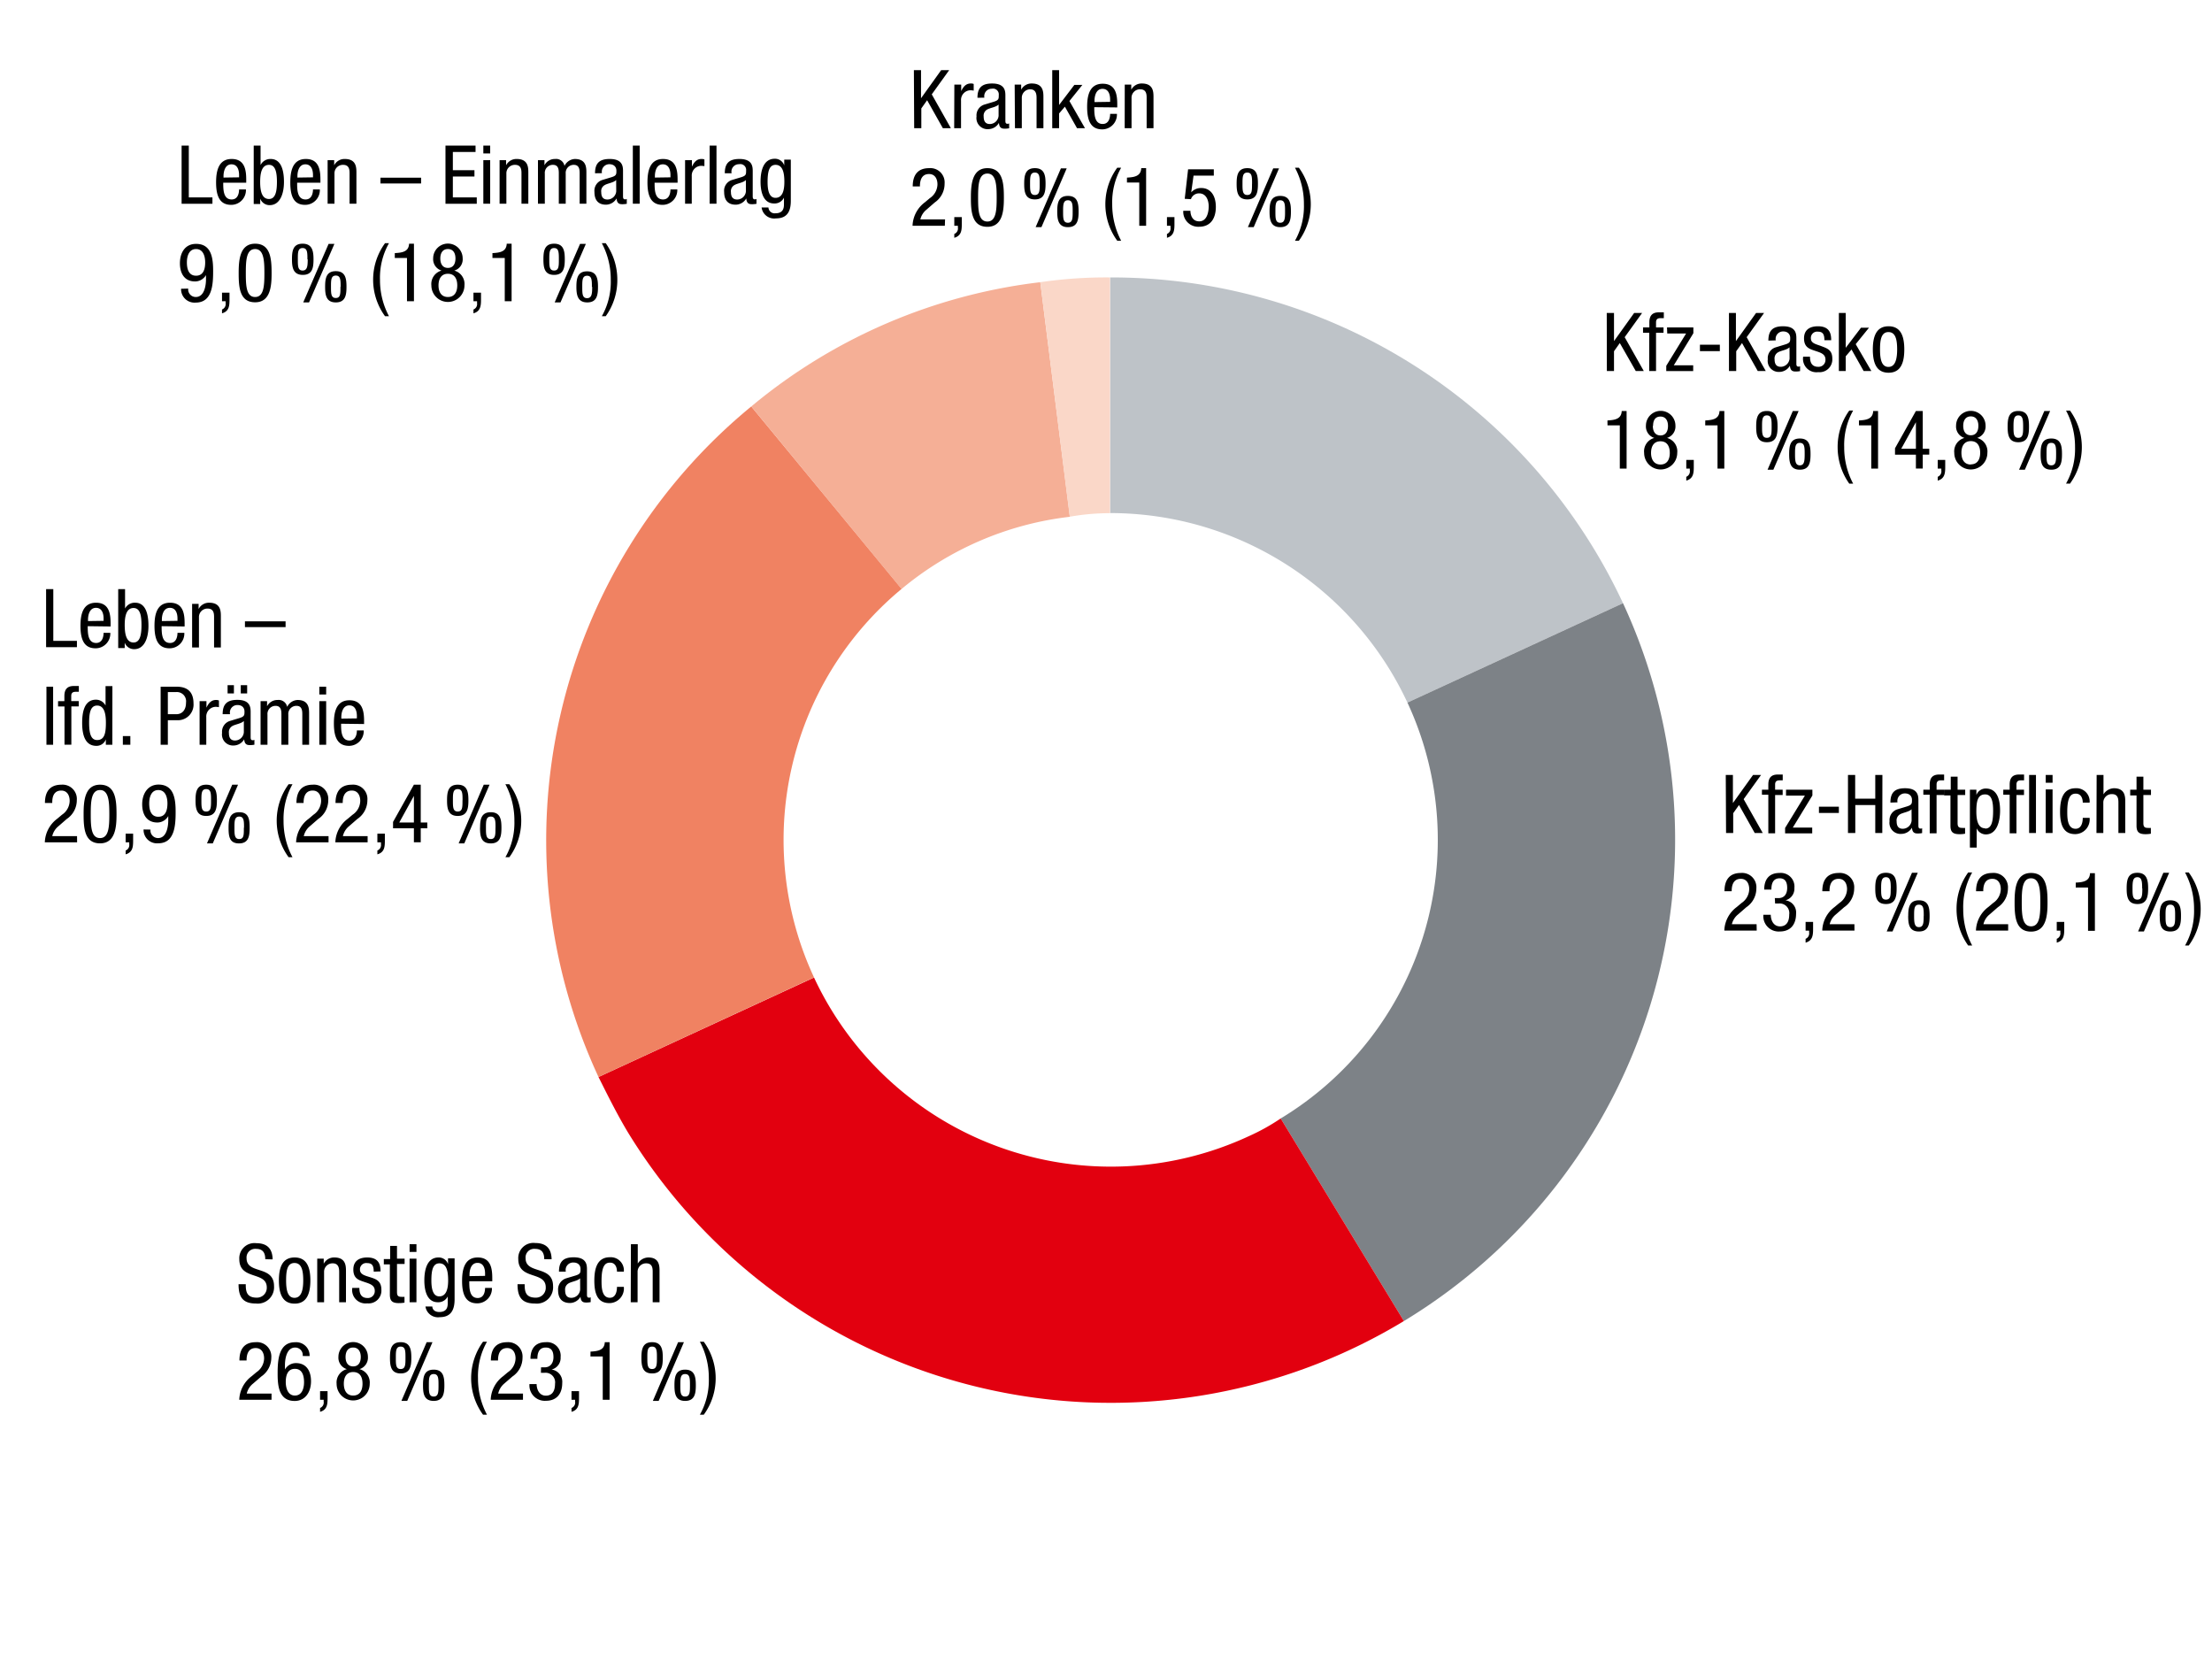 <svg xmlns="http://www.w3.org/2000/svg" viewBox="0 0 381 286"><defs><clipPath id="a"><path fill="none" d="M86.36 44.93h208.28v201.76H86.36z"/></clipPath></defs><g fill-rule="evenodd"><path d="M191.21 47.78a97.24 97.24 0 0 1 88.34 56.1L242.42 121a56.51 56.51 0 0 0-51.21-32.64" fill="#bec3c8"/><g clip-path="url(#a)"><path d="M279.55 103.88a96.9 96.9 0 0 1-37.74 123.63l-21.22-34.89A56.06 56.06 0 0 0 242.42 121" fill="#7d8287"/><path d="M241.81 227.51a97.53 97.53 0 0 1-133.62-32.44c-1.84-3.06-3.47-6.32-5.1-9.59l37.12-17.13a56.42 56.42 0 0 0 74.87 27.33 36.11 36.11 0 0 0 5.51-3.06" fill="#e2000f"/><path d="M103.09 185.48A96.69 96.69 0 0 1 129.4 70l25.91 31.41a56.11 56.11 0 0 0-15.1 66.92" fill="#f08262"/></g><path d="M129.4 70a95.2 95.2 0 0 1 49.78-21.4l5.1 40.4a55.16 55.16 0 0 0-29 12.44" fill="#f5af96"/><path d="M179.18 48.6a77.92 77.92 0 0 1 12-.82v40.6a39.58 39.58 0 0 0-6.93.61" fill="#fad7c8"/></g><g data-name="Text DE"><path d="M157.41 12.08h1.23v4.84l3.47-4.84h1.38l-3 4.17 3.29 5.83h-1.38l-2.71-4.82-1 1.41v3.41h-1.23zM164.38 14.57h1.18v1.12c.34-.71.79-1.31 1.63-1.31a1.15 1.15 0 0 1 .52.08v1.15a2.65 2.65 0 0 0-.63-.06 1.67 1.67 0 0 0-1.55 1.78v4.75h-1.18zM168.36 16.84c0-1.71.73-2.46 2.52-2.46 2.29 0 2.29 1.37 2.29 2.15v4.19c0 .31 0 .6.37.6a.45.45 0 0 0 .28-.07v.84a3.83 3.83 0 0 1-.69.07c-.45 0-1 0-1.07-1a2.13 2.13 0 0 1-1.81 1.08 1.91 1.91 0 0 1-2.05-2.19 1.94 1.94 0 0 1 1.39-2.05l1.59-.48c.85-.27.85-.5.85-1.13a1 1 0 0 0-1.2-1.11 1.28 1.28 0 0 0-1.29 1.47v.07zM172 18c-.43.46-1.47.56-2 .88a1.21 1.21 0 0 0-.57 1.19c0 .76.27 1.29 1.07 1.29a1.53 1.53 0 0 0 1.5-1.44zM174.77 14.57h1.12v.88a2 2 0 0 1 1.83-1.07c2 0 2 1.49 2 2.38v5.32h-1.18V16.9c0-.58-.05-1.52-1.11-1.52A1.45 1.45 0 0 0 176 16.9v5.18h-1.18zM186.88 22.08h-1.37l-2.09-3.71-1 1.17v2.54h-1.18v-10h1.18v6l2.63-3.46h1.38l-2.23 2.78zM188.48 18.46c0 1.15 0 2.89 1.45 2.89 1.12 0 1.28-1.18 1.28-1.74h1.17a2.54 2.54 0 0 1-2.52 2.67c-1.84 0-2.61-1.28-2.61-3.86 0-1.87.36-4 2.68-4s2.51 2 2.51 3.61v.47zm2.73-.92v-.41c0-.84-.27-1.83-1.31-1.83-1.23 0-1.38 1.51-1.38 2v.28zM193.73 14.57h1.12v.88a2 2 0 0 1 1.83-1.07c2 0 2 1.49 2 2.38v5.32h-1.18V16.9c0-.58 0-1.52-1.11-1.52a1.45 1.45 0 0 0-1.49 1.52v5.18h-1.18zM162.74 38.88h-5.56a5.27 5.27 0 0 1 2.15-4.06l.82-.69a2.93 2.93 0 0 0 1.32-2.38c0-.86-.38-1.78-1.45-1.78-1.53 0-1.57 1.58-1.57 2.14h-1.24c0-1.87.79-3.15 2.82-3.15a2.46 2.46 0 0 1 2.67 2.65 3.9 3.9 0 0 1-1.7 3.26l-1.4 1.22a3.07 3.07 0 0 0-1.08 1.7h4.26zM164.37 37.39h1.29v1.22c0 1.07-.08 2-1.29 2.34v-.66a1 1 0 0 0 .62-1.08v-.33h-.62zM167.23 34.06c0-2.18.16-5.1 2.84-5.1s2.84 2.66 2.84 5.1c0 2.1-.16 5-2.84 5s-2.84-2.65-2.84-5zm2.84 4.09c1.52 0 1.6-2 1.6-4.09s-.08-4.17-1.6-4.17-1.6 2-1.6 4.17.08 4.09 1.6 4.09zM176.41 31.65c0-1.4.17-2.69 1.84-2.69s1.84 1.29 1.84 2.69-.17 2.69-1.84 2.69-1.84-1.29-1.84-2.69zm2.67 0c0-1.15 0-1.93-.83-1.93s-.83.78-.83 1.93 0 1.93.83 1.93.83-.78.83-1.93zm3.65-2.65h1l-4.35 10.12h-1zm-.63 7.43c0-1.41.17-2.69 1.84-2.69s1.84 1.28 1.84 2.69-.17 2.69-1.84 2.69-1.84-1.33-1.84-2.73zm2.66 0c0-1.15 0-1.94-.82-1.94s-.83.79-.83 1.94 0 1.93.83 1.93.82-.83.82-1.97zM193.11 28.88a12.15 12.15 0 0 0-1.54 6.29 13.36 13.36 0 0 0 1.54 6.29h-.67a10.67 10.67 0 0 1 0-12.58zM194.11 30.59c1.25-.07 2.4-.23 2.46-1.63h.84v9.92h-1.18v-7.45h-2.12zM201 37.39h1.29v1.22c0 1.07-.09 2-1.29 2.34v-.66a1 1 0 0 0 .61-1.08v-.33H201zM204.64 29.16h4.43v1.09h-3.49l-.4 2.87a2.26 2.26 0 0 1 1.74-.74c1.49 0 2.5 1.17 2.5 3.26 0 1.85-.81 3.41-2.89 3.41a2.58 2.58 0 0 1-2.72-2.75h1.23c0 .52.2 1.82 1.52 1.82s1.63-1.57 1.63-2.58-.41-2.24-1.66-2.24a1.46 1.46 0 0 0-1.4 1l-1.07-.06zM213 31.65c0-1.4.17-2.69 1.84-2.69s1.83 1.29 1.83 2.69-.16 2.69-1.83 2.69-1.84-1.29-1.84-2.69zm2.66 0c0-1.15 0-1.93-.82-1.93s-.83.78-.83 1.93 0 1.93.83 1.93.81-.78.81-1.93zM219.3 29h1l-4.36 10.12h-1zm-.63 7.43c0-1.41.17-2.69 1.84-2.69s1.84 1.28 1.84 2.69-.17 2.69-1.84 2.69-1.84-1.33-1.84-2.73zm2.67 0c0-1.15 0-1.94-.83-1.94s-.83.79-.83 1.94 0 1.93.83 1.93.83-.83.83-1.97zM223.05 41.46a12.08 12.08 0 0 0 1.54-6.29 13.21 13.21 0 0 0-1.54-6.29h.67a10.67 10.67 0 0 1 0 12.58zM45.69 216.86c0-1.05-.38-1.78-1.56-1.78a1.49 1.49 0 0 0-1.66 1.62c0 2.82 4.73 1.14 4.73 4.79a2.81 2.81 0 0 1-3.11 3c-2.35 0-3-1.2-3-3.33h1.24c0 1.12.07 2.32 1.88 2.32a1.69 1.69 0 0 0 1.74-1.76c0-2.83-4.73-1.19-4.73-4.86a2.61 2.61 0 0 1 2.93-2.76c1.91 0 2.78 1 2.81 2.79zM50.75 216.56c2.18 0 2.71 1.84 2.71 3.95s-.54 4-2.71 4-2.71-1.83-2.71-4 .55-3.95 2.71-3.95zm1.48 3.95c0-1.62-.24-3-1.51-3s-1.44 1.4-1.44 3 .24 3 1.44 3 1.51-1.37 1.51-3zM54.64 216.76h1.12v.88a2 2 0 0 1 1.83-1.08c2 0 2 1.5 2 2.38v5.33h-1.17v-5.19c0-.57-.05-1.51-1.11-1.51a1.45 1.45 0 0 0-1.49 1.51v5.19h-1.18zM64.37 219c0-1-.26-1.47-1.11-1.47a1.08 1.08 0 0 0-1.26 1.11c0 .88.92 1.05 1.85 1.35s1.84.63 1.84 2.12a2.2 2.2 0 0 1-2.43 2.35 2.31 2.31 0 0 1-2.58-2.66h1.22c0 .91.25 1.74 1.4 1.74a1.18 1.18 0 0 0 1.25-1.25c0-1-.93-1.22-1.84-1.53s-1.85-.57-1.85-2.12 1.09-2.08 2.4-2.08c2.19 0 2.27 1.52 2.29 2.4zM67.2 214.57h1.18v2.19h1.31v.92h-1.31v4.82c0 .6.16.84.77.84a4.21 4.21 0 0 0 .52 0v1a5.82 5.82 0 0 1-1 .08c-1.22 0-1.52-.5-1.52-1.48v-5.19h-1.04v-.92h1.09zM70.55 214.27h1.18v1.34h-1.18zm0 2.49h1.18v7.51h-1.18zM78.3 223.79c0 2.24-1 3.05-2.55 3.05a2.18 2.18 0 0 1-2.47-1.84h1.18c.05.68.59.95 1.2.95 1.52 0 1.46-1.16 1.46-1.68v-1a1.8 1.8 0 0 1-1.7 1c-2.19 0-2.33-2.76-2.33-3.76 0-2 .55-3.95 2.45-3.95a1.68 1.68 0 0 1 1.63 1.15v-1h1.13zm-4-3.28c0 1.22.19 2.75 1.36 2.75s1.53-1.21 1.53-2.75-.25-2.94-1.51-2.94c-1.1 0-1.38 1.15-1.38 2.94zM80.83 220.65c0 1.15 0 2.89 1.45 2.89 1.12 0 1.27-1.18 1.27-1.74h1.18a2.54 2.54 0 0 1-2.52 2.66c-1.84 0-2.62-1.27-2.62-3.85 0-1.88.37-4.05 2.69-4.05s2.51 2 2.51 3.62v.47zm2.72-.92v-.41c0-.84-.26-1.83-1.3-1.83-1.24 0-1.38 1.51-1.38 2v.28zM93.74 216.86c0-1.05-.38-1.78-1.56-1.78a1.48 1.48 0 0 0-1.65 1.62c0 2.82 4.73 1.14 4.73 4.79a2.81 2.81 0 0 1-3.12 3c-2.34 0-3-1.2-3-3.33h1.23c0 1.12.07 2.32 1.89 2.32a1.69 1.69 0 0 0 1.74-1.79c0-2.83-4.73-1.19-4.73-4.86a2.61 2.61 0 0 1 2.93-2.76c1.91 0 2.78 1 2.81 2.79zM96.28 219c0-1.71.73-2.47 2.53-2.47 2.29 0 2.29 1.38 2.29 2.16v4.19c0 .31 0 .6.36.6a.41.41 0 0 0 .28-.07v.84a4.72 4.72 0 0 1-.69.07c-.45 0-1 0-1.06-1a2.12 2.12 0 0 1-1.81 1.08c-1.41 0-2.05-.84-2.05-2.18a2 2 0 0 1 1.42-2.08l1.58-.47c.86-.27.86-.51.86-1.14s-.42-1.1-1.21-1.1a1.28 1.28 0 0 0-1.32 1.57zm3.64 1.15c-.44.46-1.48.56-2 .88a1.2 1.2 0 0 0-.58 1.19c0 .76.27 1.29 1.07 1.29a1.54 1.54 0 0 0 1.52-1.43zM106.27 219c0-.73-.29-1.55-1.19-1.55-.73 0-1.47.36-1.47 3.11 0 1 0 2.94 1.43 2.94 1 0 1.23-1.07 1.23-1.88h1.18a2.52 2.52 0 0 1-2.47 2.8c-1.84 0-2.61-1.27-2.61-3.85 0-1.88.37-4.05 2.68-4.05a2.26 2.26 0 0 1 2.4 2.48zM108.67 214.27h1.18v3.34a2.19 2.19 0 0 1 1.81-1.05c1.94 0 1.94 1.5 1.94 2.38v5.33h-1.18v-5.19c0-.57 0-1.51-1.11-1.51a1.45 1.45 0 0 0-1.49 1.51v5.19h-1.18zM46.77 241.07h-5.56a5.31 5.31 0 0 1 2.15-4.07l.81-.68a2.93 2.93 0 0 0 1.32-2.38c0-.86-.38-1.78-1.45-1.78-1.53 0-1.57 1.58-1.57 2.14h-1.23c0-1.88.78-3.15 2.82-3.15a2.47 2.47 0 0 1 2.67 2.65 3.92 3.92 0 0 1-1.73 3.26l-1.41 1.22A3.08 3.08 0 0 0 42.5 240h4.27zM52.14 233.53a1.3 1.3 0 0 0-1.3-1.46c-1.66 0-1.76 2.47-1.76 3v.78a2.17 2.17 0 0 1 1.9-1.1c1.72 0 2.59 1.27 2.59 3.13s-1 3.39-2.81 3.39c-2.75 0-2.94-2.64-2.94-4.7 0-2.27.14-5.41 3-5.41a2.31 2.31 0 0 1 2.51 2.38zm-1.35 6.81c1.24 0 1.58-1.26 1.58-2.3s-.26-2.3-1.58-2.3-1.57 1.26-1.57 2.26.34 2.34 1.57 2.34zM55.13 239.58h1.29v1.22c0 1.07-.08 2-1.29 2.34v-.66a1 1 0 0 0 .62-1.08v-.33h-.62zM59.74 235.79a2.06 2.06 0 0 1-1.45-2.12 2.54 2.54 0 0 1 5.08 0 2.06 2.06 0 0 1-1.45 2.12 2.38 2.38 0 0 1 1.76 2.54 2.85 2.85 0 1 1-5.7 0 2.38 2.38 0 0 1 1.76-2.54zm1.09 4.55c1.15 0 1.61-.88 1.61-2.05s-.46-2-1.61-2-1.61.88-1.61 2 .46 2.05 1.61 2.05zm-1.31-6.64c0 .92.4 1.62 1.31 1.62s1.31-.7 1.31-1.62-.41-1.63-1.31-1.63-1.31.69-1.31 1.63zM67.17 233.84c0-1.4.17-2.69 1.84-2.69s1.84 1.29 1.84 2.69-.17 2.69-1.84 2.69-1.84-1.29-1.84-2.69zm2.67 0c0-1.15 0-1.93-.83-1.93s-.83.78-.83 1.93 0 1.93.83 1.93.83-.77.83-1.93zm3.65-2.69h1l-4.35 10.11h-1zm-.63 7.42c0-1.4.17-2.69 1.84-2.69s1.84 1.29 1.84 2.69-.17 2.69-1.84 2.69-1.84-1.26-1.84-2.69zm2.67 0c0-1.15 0-1.93-.83-1.93s-.83.78-.83 1.93 0 1.94.83 1.94.83-.79.83-1.94zM83.88 231.07a12 12 0 0 0-1.55 6.28 13.22 13.22 0 0 0 1.55 6.29h-.68a10.66 10.66 0 0 1 0-12.57zM90.08 241.07h-5.56a5.31 5.31 0 0 1 2.15-4.07l.81-.68a2.93 2.93 0 0 0 1.32-2.38c0-.86-.38-1.78-1.44-1.78-1.53 0-1.58 1.58-1.58 2.14h-1.23c0-1.88.78-3.15 2.82-3.15A2.47 2.47 0 0 1 90 233.8a3.9 3.9 0 0 1-1.74 3.26l-1.41 1.22a3.13 3.13 0 0 0-1.04 1.72h4.27zM93.19 235.48h.62c1 0 1.52-.76 1.52-1.75s-.33-1.66-1.33-1.66c-1.31 0-1.44 1.21-1.44 1.94h-1.19c0-1.7.8-2.86 2.64-2.86a2.34 2.34 0 0 1 2.55 2.58 2.05 2.05 0 0 1-1.56 2.13 2.13 2.13 0 0 1 1.84 2.32c0 1.8-.91 3.06-2.82 3.06a2.65 2.65 0 0 1-2.83-2.76v-.12h1.24c0 .91.45 2 1.59 2 .73 0 1.58-.37 1.58-2.05a1.65 1.65 0 0 0-1.79-1.89h-.64zM98.44 239.58h1.29v1.22c0 1.07-.08 2-1.29 2.34v-.66a1 1 0 0 0 .62-1.08v-.33h-.62zM101.71 232.77c1.25-.07 2.4-.22 2.46-1.62h.83v9.92h-1.18v-7.46h-2.12zM110.48 233.84c0-1.4.17-2.69 1.84-2.69s1.84 1.29 1.84 2.69-.17 2.69-1.84 2.69-1.84-1.29-1.84-2.69zm2.67 0c0-1.15 0-1.93-.83-1.93s-.82.78-.82 1.93 0 1.93.82 1.93.83-.77.83-1.93zm3.65-2.69h1l-4.35 10.11h-1zm-.63 7.42c0-1.4.17-2.69 1.84-2.69s1.84 1.29 1.84 2.69-.17 2.69-1.84 2.69-1.84-1.26-1.84-2.69zm2.67 0c0-1.15 0-1.93-.83-1.93s-.83.78-.83 1.93 0 1.94.83 1.94.83-.79.83-1.94zM120.55 243.64a12.13 12.13 0 0 0 1.54-6.29 13.17 13.17 0 0 0-1.54-6.28h.67a10.66 10.66 0 0 1 0 12.57z"/><g><path d="M31.28 25.08h1.24V34h4.07v1.09h-5.31zM38.45 31.47c0 1.15 0 2.88 1.45 2.88 1.12 0 1.28-1.17 1.28-1.73h1.18a2.54 2.54 0 0 1-2.53 2.66c-1.84 0-2.61-1.28-2.61-3.85 0-1.88.36-4.05 2.68-4.05s2.51 2 2.51 3.61v.48zm2.73-.93v-.4c0-.84-.27-1.84-1.31-1.84-1.23 0-1.37 1.52-1.37 2v.28zM43.7 25.08h1.18v3.35a1.87 1.87 0 0 1 1.74-1.05c2 0 2.29 2.38 2.29 3.95 0 2.11-.72 4-2.46 4a1.72 1.72 0 0 1-1.63-1.12v.92H43.7zm2.63 9.19c1.09 0 1.37-1.23 1.37-2.94s-.28-2.94-1.37-2.94c-1.27 0-1.52 1.48-1.52 2.94s.25 2.94 1.52 2.94zM51.18 31.47c0 1.15 0 2.88 1.45 2.88 1.12 0 1.28-1.17 1.28-1.73h1.18a2.54 2.54 0 0 1-2.53 2.66C50.72 35.28 50 34 50 31.43c0-1.88.36-4.05 2.68-4.05s2.51 2 2.51 3.61v.48zm2.73-.93v-.4c0-.84-.27-1.84-1.31-1.84-1.23 0-1.37 1.52-1.37 2v.28zM56.43 27.58h1.13v.88a2 2 0 0 1 1.83-1.08c2 0 2 1.5 2 2.38v5.32h-1.18V29.9c0-.57 0-1.51-1.11-1.51a1.45 1.45 0 0 0-1.49 1.51v5.18h-1.18zM65.53 30.6h7v1h-7zM76.73 25.08h5.18v1.09H78v3.14h3.72v1.09H78V34h4.12v1.09h-5.39zM83.25 25.08h1.18v1.35h-1.18zm0 2.5h1.18v7.5h-1.18zM86.05 27.58h1.12v.88A2 2 0 0 1 89 27.38c2 0 2 1.5 2 2.38v5.32h-1.18V29.9c0-.57 0-1.51-1.11-1.51a1.45 1.45 0 0 0-1.49 1.51v5.18h-1.17zM92.66 27.58h1.12v.88a2 2 0 0 1 1.82-1.08 1.47 1.47 0 0 1 1.63 1.19A2.09 2.09 0 0 1 99 27.38c2 0 2 1.5 2 2.38v5.32h-1.16V29.9c0-.57 0-1.51-1-1.51a1.38 1.38 0 0 0-1.4 1.51v5.18h-1.19V29.9c0-.57 0-1.51-1-1.51a1.38 1.38 0 0 0-1.41 1.51v5.18h-1.18zM102.49 29.84c0-1.71.73-2.46 2.53-2.46 2.29 0 2.29 1.37 2.29 2.16v4.18c0 .31 0 .61.36.61a.47.47 0 0 0 .29-.07v.84a5.08 5.08 0 0 1-.69.07c-.45 0-1 0-1.07-1a2.14 2.14 0 0 1-1.81 1.08c-1.4 0-2-.84-2-2.19a1.94 1.94 0 0 1 1.34-2.06l1.59-.48c.85-.26.85-.5.85-1.13s-.42-1.11-1.21-1.11a1.28 1.28 0 0 0-1.29 1.47v.07zm3.64 1.16c-.44.47-1.47.56-2 .89a1.18 1.18 0 0 0-.57 1.19c0 .75.26 1.28 1.06 1.28a1.52 1.52 0 0 0 1.52-1.42zM109 25.08h1.18v10H109zM112.75 31.47c0 1.15 0 2.88 1.45 2.88 1.12 0 1.28-1.17 1.28-1.73h1.18a2.54 2.54 0 0 1-2.53 2.66c-1.84 0-2.61-1.28-2.61-3.85 0-1.88.36-4.05 2.68-4.05s2.51 2 2.51 3.61v.48zm2.73-.93v-.4c0-.84-.27-1.84-1.31-1.84-1.23 0-1.37 1.52-1.37 2v.28zM118 27.58h1.18v1.12c.34-.72.79-1.32 1.63-1.32a1.31 1.31 0 0 1 .52.08v1.15a3.83 3.83 0 0 0-.63-.05 1.67 1.67 0 0 0-1.55 1.77v4.75H118zM122.23 25.08h1.18v10h-1.18zM124.84 29.84c0-1.71.73-2.46 2.52-2.46 2.29 0 2.29 1.37 2.29 2.16v4.18c0 .31 0 .61.37.61a.45.45 0 0 0 .28-.07v.84a5.08 5.08 0 0 1-.69.07c-.45 0-1 0-1.07-1a2.12 2.12 0 0 1-1.81 1.08c-1.4 0-2-.84-2-2.19a1.94 1.94 0 0 1 1.34-2.06l1.59-.48c.85-.26.85-.5.85-1.13a1 1 0 0 0-1.2-1.11 1.28 1.28 0 0 0-1.31 1.49v.07zm3.63 1.16c-.43.47-1.47.56-2 .89a1.2 1.2 0 0 0-.57 1.19c0 .75.27 1.28 1.07 1.28a1.52 1.52 0 0 0 1.51-1.42zM136.21 34.61c0 2.24-1 3-2.56 3a2.18 2.18 0 0 1-2.47-1.88h1.18a1.06 1.06 0 0 0 1.21 1c1.51 0 1.46-1.17 1.46-1.69v-1a1.78 1.78 0 0 1-1.7 1c-2.19 0-2.33-2.76-2.33-3.75 0-2 .55-3.95 2.46-3.95a1.68 1.68 0 0 1 1.62 1.15v-1h1.13zm-4-3.28c0 1.22.18 2.74 1.36 2.74s1.53-1.2 1.53-2.74-.26-2.94-1.52-2.94c-1.09 0-1.37 1.15-1.37 2.94zM32.42 49.7a1.3 1.3 0 0 0 1.3 1.45c1.66 0 1.76-2.48 1.76-3v-.78a2.17 2.17 0 0 1-1.89 1.1c-1.73 0-2.6-1.27-2.6-3.13S31.91 42 33.77 42c2.75 0 2.94 2.66 2.94 4.7 0 2.27-.14 5.41-3 5.41a2.31 2.31 0 0 1-2.52-2.38zm1.35-6.81c-1.24 0-1.58 1.25-1.58 2.3s.26 2.29 1.58 2.29 1.57-1.24 1.57-2.29-.34-2.3-1.57-2.3zM38.24 50.4h1.29v1.22c0 1.06-.08 2-1.29 2.34v-.66a1 1 0 0 0 .62-1.08v-.34h-.62zM41.11 47.06c0-2.18.15-5.09 2.83-5.09s2.84 2.66 2.84 5.09c0 2.11-.16 5-2.84 5s-2.83-2.64-2.83-5zm2.83 4.09c1.52 0 1.6-2 1.6-4.09s-.08-4.17-1.6-4.17-1.6 2-1.6 4.17.09 4.09 1.6 4.09zM50.29 44.66c0-1.41.16-2.69 1.83-2.69S54 43.25 54 44.66s-.17 2.68-1.84 2.68-1.87-1.28-1.87-2.68zm2.66 0c0-1.15 0-1.94-.83-1.94s-.82.79-.82 1.94 0 1.93.82 1.93.88-.79.88-1.93zM56.6 42h1l-4.37 10.08h-1zm-.6 7.39c0-1.4.17-2.69 1.84-2.69s1.84 1.29 1.84 2.69-.17 2.69-1.84 2.69S56 50.79 56 49.39zm2.67 0c0-1.15 0-1.93-.83-1.93s-.83.78-.83 1.93 0 1.93.83 1.93.8-.78.8-1.93zM67 41.88a12.07 12.07 0 0 0-1.55 6.29A13.22 13.22 0 0 0 67 54.46h-.68a10.67 10.67 0 0 1 0-12.58zM68 43.59c1.25-.07 2.4-.22 2.46-1.62h.84v9.91h-1.2v-7.45H68zM76.05 46.6a2.05 2.05 0 0 1-1.44-2.11 2.54 2.54 0 0 1 5.08 0 2 2 0 0 1-1.45 2.11A2.39 2.39 0 0 1 80 49.15a2.85 2.85 0 1 1-5.7 0 2.39 2.39 0 0 1 1.75-2.55zm1.1 4.55c1.15 0 1.61-.88 1.61-2s-.46-2-1.61-2-1.62.89-1.62 2 .47 2 1.62 2zm-1.31-6.64c0 .93.4 1.63 1.31 1.63s1.3-.7 1.3-1.63-.4-1.62-1.3-1.62-1.31.69-1.31 1.62zM81.55 50.4h1.3v1.22c0 1.06-.09 2-1.3 2.34v-.66a1 1 0 0 0 .62-1.08v-.34h-.62zM84.82 43.59c1.25-.07 2.4-.22 2.46-1.62h.84v9.91h-1.18v-7.45h-2.12zM93.6 44.66c0-1.41.17-2.69 1.84-2.69s1.84 1.28 1.84 2.69-.17 2.68-1.84 2.68-1.84-1.28-1.84-2.68zm2.66 0c0-1.15 0-1.94-.82-1.94s-.83.79-.83 1.94 0 1.93.83 1.93.82-.79.82-1.93zM99.91 42h1l-4.37 10.08h-1zm-.63 7.42c0-1.4.17-2.69 1.84-2.69S103 48 103 49.39s-.17 2.69-1.84 2.69-1.88-1.29-1.88-2.69zm2.67 0c0-1.15 0-1.93-.83-1.93s-.83.78-.83 1.93 0 1.93.83 1.93.88-.81.88-1.96zM103.66 54.46a12.06 12.06 0 0 0 1.54-6.29 13.21 13.21 0 0 0-1.54-6.29h.67a10.84 10.84 0 0 1 2 6.29 10.68 10.68 0 0 1-2 6.29z"/></g><path d="M297.25 133.46h1.23v4.84l3.47-4.84h1.38l-3 4.17 3.29 5.83h-1.38l-2.71-4.82-1 1.41v3.41h-1.23zM304.58 136.87h-1.1V136h1.1v-.88c0-1.14.49-1.73 1.62-1.73h.86v1h-.55c-.5 0-.76.2-.76.72v.89h1.3v.92h-1.3v6.59h-1.17zM307.63 136h4.54v1l-3.37 5.52h3.34v1h-4.67v-.93l3.41-5.57h-3.25zM313.3 138.93h3.43V140h-3.43zM324.21 143.46H323v-4.82h-3.44v4.82h-1.26v-10h1.24v4.09H323v-4.09h1.23zM325.61 138.22c0-1.71.73-2.47 2.53-2.47 2.29 0 2.29 1.38 2.29 2.16v4.19c0 .31 0 .6.36.6a.41.41 0 0 0 .28-.07v.84a3.58 3.58 0 0 1-.68.07c-.45 0-1 0-1.07-1a2.13 2.13 0 0 1-1.81 1.07 1.9 1.9 0 0 1-2.05-2.18 1.94 1.94 0 0 1 1.42-2.07l1.58-.48c.86-.27.86-.5.86-1.13s-.42-1.11-1.21-1.11a1.28 1.28 0 0 0-1.29 1.47v.07zm3.64 1.15c-.44.46-1.47.56-2 .88a1.19 1.19 0 0 0-.57 1.19c0 .76.26 1.29 1.06 1.29a1.54 1.54 0 0 0 1.52-1.43zM332.38 136.87h-1.1V136h1.1v-.88c0-1.14.49-1.73 1.63-1.73h.85v1h-.54c-.51 0-.76.2-.76.72v.89h1.29v.92h-1.29v6.59h-1.18zM336 133.76h1.18V136h1.31v.92h-1.31v4.82c0 .6.16.84.77.84a2.85 2.85 0 0 0 .52 0v1a4.84 4.84 0 0 1-1 .08c-1.22 0-1.52-.5-1.52-1.48v-5.19h-1.09V136H336zM339.3 136h1.12v.92a1.7 1.7 0 0 1 1.63-1.12c1.78 0 2.45 1.59 2.45 3.81 0 1.71-.5 4.09-2.45 4.09a1.71 1.71 0 0 1-1.58-1.05v3.32h-1.17zm2.62 6.7c1.1 0 1.38-1.15 1.38-3.09 0-1.65-.28-2.8-1.38-2.8-1.3 0-1.51 1.24-1.51 2.94 0 1.41.25 2.9 1.51 2.9zM346.15 136.87h-1.1V136h1.1v-.88c0-1.14.49-1.73 1.62-1.73h.86v1h-.55c-.5 0-.76.2-.76.72v.89h1.3v.92h-1.3v6.59h-1.17zm3.35-3.41h1.18v10h-1.18zM352.36 133.46h1.18v1.34h-1.18zm0 2.49h1.18v7.51h-1.18zM358.74 138.23c0-.73-.3-1.55-1.2-1.55-.73 0-1.47.36-1.47 3.11 0 1 0 2.94 1.43 2.94 1 0 1.24-1.06 1.24-1.88h1.18a2.52 2.52 0 0 1-2.48 2.8c-1.83 0-2.61-1.27-2.61-3.85 0-1.88.37-4.05 2.68-4.05a2.27 2.27 0 0 1 2.41 2.48zM361.13 133.46h1.18v3.34a2.19 2.19 0 0 1 1.81-1.05c1.94 0 1.94 1.5 1.94 2.38v5.33h-1.18v-5.18c0-.58 0-1.52-1.11-1.52a1.45 1.45 0 0 0-1.49 1.52v5.18h-1.18zM368 133.76h1.18V136h1.31v.92h-1.31v4.82c0 .6.16.84.77.84a2.85 2.85 0 0 0 .52 0v1a4.84 4.84 0 0 1-.95.08c-1.22 0-1.52-.5-1.52-1.48v-5.19h-1.09V136H368zM302.58 160.26H297a5.27 5.27 0 0 1 2.15-4.06l.82-.69a2.93 2.93 0 0 0 1.32-2.38c0-.86-.38-1.78-1.45-1.78-1.53 0-1.57 1.58-1.57 2.14h-1.24c0-1.87.79-3.15 2.82-3.15a2.46 2.46 0 0 1 2.67 2.65 3.9 3.9 0 0 1-1.74 3.26l-1.4 1.22a3.07 3.07 0 0 0-1.08 1.7h4.26zM305.7 154.67h.62c1.05 0 1.51-.76 1.51-1.75s-.34-1.66-1.29-1.66c-1.31 0-1.43 1.21-1.43 1.94h-1.24c0-1.7.8-2.86 2.64-2.86a2.35 2.35 0 0 1 2.56 2.58 2.06 2.06 0 0 1-1.55 2.13 2.11 2.11 0 0 1 1.84 2.31c0 1.8-.91 3.06-2.82 3.06a2.64 2.64 0 0 1-2.82-2.76v-.12H305c0 .91.45 2 1.59 2 .73 0 1.59-.36 1.59-2.05a1.66 1.66 0 0 0-1.8-1.89h-.63zM311 158.77h1.29V160c0 1.07-.09 2-1.29 2.34v-.66a1 1 0 0 0 .61-1.08v-.33H311zM319.42 160.26h-5.55a5.26 5.26 0 0 1 2.13-4.06l.82-.69a2.93 2.93 0 0 0 1.32-2.38c0-.86-.38-1.78-1.45-1.78-1.53 0-1.57 1.58-1.57 2.14h-1.24c0-1.87.79-3.15 2.83-3.15a2.46 2.46 0 0 1 2.66 2.65 3.9 3.9 0 0 1-1.74 3.26l-1.4 1.22a3.07 3.07 0 0 0-1.08 1.7h4.26zM323 153c0-1.4.17-2.69 1.84-2.69s1.84 1.29 1.84 2.69-.17 2.69-1.84 2.69S323 154.43 323 153zm2.67 0c0-1.15-.05-1.93-.83-1.93s-.83.78-.83 1.93 0 1.93.83 1.93.82-.75.82-1.93zm3.65-2.69h1l-4.35 10.11h-1zm-.64 7.42c0-1.4.17-2.68 1.84-2.68s1.84 1.28 1.84 2.68-.17 2.69-1.84 2.69-1.85-1.25-1.85-2.66zm2.67 0c0-1.14 0-1.93-.83-1.93s-.83.79-.83 1.93.05 1.94.83 1.94.82-.76.82-1.91zM339.69 150.26a12.06 12.06 0 0 0-1.54 6.29 13.17 13.17 0 0 0 1.54 6.28H339a10.78 10.78 0 0 1-2-6.28 10.68 10.68 0 0 1 2-6.29zM345.89 160.26h-5.55a5.29 5.29 0 0 1 2.14-4.06l.82-.69a2.93 2.93 0 0 0 1.32-2.38c0-.86-.38-1.78-1.45-1.78-1.53 0-1.57 1.58-1.57 2.14h-1.24c0-1.87.79-3.15 2.83-3.15a2.46 2.46 0 0 1 2.66 2.65 3.9 3.9 0 0 1-1.74 3.26l-1.4 1.22a3.07 3.07 0 0 0-1.08 1.7h4.26zM347 155.44c0-2.19.15-5.1 2.83-5.1s2.84 2.66 2.84 5.1c0 2.1-.16 5-2.84 5s-2.83-2.65-2.83-5zm2.83 4.09c1.52 0 1.6-2 1.6-4.09s-.08-4.18-1.6-4.18-1.6 2-1.6 4.18.11 4.09 1.62 4.09zM354.26 158.77h1.29V160c0 1.07-.08 2-1.29 2.34v-.66a1 1 0 0 0 .62-1.08v-.33h-.62zM357.53 152c1.25-.06 2.4-.22 2.46-1.62h.84v9.92h-1.18v-7.45h-2.12zM366.3 153c0-1.4.17-2.69 1.84-2.69S370 151.63 370 153s-.17 2.69-1.84 2.69-1.86-1.26-1.86-2.69zm2.67 0c0-1.15-.05-1.93-.83-1.93s-.83.78-.83 1.93 0 1.93.83 1.93.86-.75.86-1.93zm3.65-2.69h1l-4.35 10.11h-1zm-.63 7.42c0-1.4.16-2.68 1.83-2.68s1.84 1.28 1.84 2.68-.16 2.69-1.84 2.69-1.82-1.25-1.82-2.66zm2.66 0c0-1.14 0-1.93-.83-1.93s-.82.79-.82 1.93 0 1.94.82 1.94.83-.76.83-1.91zM376.36 162.83a12 12 0 0 0 1.55-6.28 13.22 13.22 0 0 0-1.55-6.29h.64a10.66 10.66 0 0 1 0 12.57z"/><g><path d="M276.75 53.9H278v4.84l3.47-4.84h1.37l-3 4.17 3.29 5.83h-1.38L279 59.08l-1 1.41v3.41h-1.23zM284.07 57.31H283v-.92h1.09v-.88c0-1.14.5-1.72 1.63-1.72h.86v1H286c-.5 0-.76.2-.76.72v.88h1.29v.92h-1.29v6.59h-1.18zM287.13 56.39h4.54v1l-3.37 5.52h3.34v1H287V63l3.42-5.57h-3.25zM292.8 59.37h3.43v1.1h-3.43zM297.8 53.9h1.2v4.84l3.47-4.84h1.38l-3 4.17 3.29 5.83h-1.38l-2.71-4.82-1 1.41v3.41h-1.25zM304.59 58.66c0-1.71.73-2.47 2.53-2.47 2.29 0 2.29 1.38 2.29 2.16v4.19c0 .31 0 .6.36.6a.41.41 0 0 0 .28-.07v.84a3.58 3.58 0 0 1-.68.07c-.45 0-1 0-1.07-1a2.13 2.13 0 0 1-1.81 1.07 1.9 1.9 0 0 1-2-2.18 1.94 1.94 0 0 1 1.42-2.07l1.58-.48c.86-.27.86-.5.86-1.13s-.42-1.11-1.21-1.11a1.28 1.28 0 0 0-1.29 1.47v.07zm3.64 1.15c-.44.46-1.48.56-2 .88a1.19 1.19 0 0 0-.57 1.19c0 .76.26 1.29 1.06 1.29a1.54 1.54 0 0 0 1.52-1.43zM314.24 58.59c0-1-.26-1.47-1.11-1.47a1.08 1.08 0 0 0-1.22 1.15c0 .88.92 1 1.85 1.36s1.84.63 1.84 2.11a2.2 2.2 0 0 1-2.43 2.35 2.31 2.31 0 0 1-2.59-2.66h1.18c0 .91.26 1.74 1.41 1.74a1.18 1.18 0 0 0 1.25-1.25c0-1-.93-1.21-1.84-1.52s-1.85-.58-1.85-2.13 1.09-2.08 2.4-2.08c2.19 0 2.27 1.52 2.28 2.4zM322.33 63.9H321l-2.09-3.71-1 1.17v2.54h-1.18v-10h1.18v6l2.63-3.46h1.38l-2.29 2.83zM325.29 56.19c2.18 0 2.71 1.84 2.71 4s-.54 4-2.71 4-2.71-1.83-2.71-4 .55-4 2.71-4zm1.48 4c0-1.62-.24-3-1.5-3s-1.45 1.4-1.45 3 .24 3 1.45 3 1.5-1.42 1.5-3.05zM276.87 72.41c1.25-.07 2.4-.23 2.46-1.63h.84v9.92H279v-7.45h-2.12zM284.94 75.42a2.06 2.06 0 0 1-1.44-2.12 2.54 2.54 0 0 1 5.08 0 2.06 2.06 0 0 1-1.45 2.12 2.39 2.39 0 0 1 1.76 2.58 2.85 2.85 0 1 1-5.7 0 2.39 2.39 0 0 1 1.75-2.58zM286 80c1.15 0 1.61-.88 1.61-2s-.46-2-1.61-2-1.62.88-1.62 2 .51 2 1.62 2zm-1.31-6.64c0 .92.4 1.63 1.31 1.63s1.3-.71 1.3-1.63-.4-1.62-1.3-1.62-1.27.65-1.27 1.59zM290.45 79.21h1.29v1.22c0 1.07-.09 2-1.29 2.34v-.66a1 1 0 0 0 .61-1.08v-.33h-.61zM293.72 72.41c1.24-.07 2.4-.23 2.45-1.63h.83v9.92h-1.17v-7.45h-2.12zM302.49 73.47c0-1.4.17-2.69 1.84-2.69s1.84 1.29 1.84 2.69-.17 2.69-1.84 2.69-1.84-1.29-1.84-2.69zm2.66 0c0-1.15 0-1.93-.82-1.93s-.83.78-.83 1.93 0 1.93.83 1.93.82-.78.82-1.93zm3.65-2.69h1l-4.35 10.11h-1zm-.63 7.43c0-1.41.17-2.69 1.84-2.69s1.84 1.28 1.84 2.69-.17 2.68-1.84 2.68-1.84-1.28-1.84-2.68zm2.67 0c0-1.15 0-1.94-.83-1.94s-.83.79-.83 1.94.05 1.93.83 1.93.83-.79.83-1.93zM319.19 70.7a12.06 12.06 0 0 0-1.54 6.3 13.24 13.24 0 0 0 1.54 6.29h-.67a10.84 10.84 0 0 1-2-6.29 10.68 10.68 0 0 1 2-6.29zM320.19 72.41c1.25-.07 2.4-.23 2.45-1.63h.84v9.92h-1.17v-7.45h-2.12zM330 70.78h1.18v6.51h1.12v1h-1.12v2.4H330V78.3h-3.6v-1.1zm-2.53 6.51H330v-4.58zM333.76 79.21h1.29v1.22c0 1.07-.09 2-1.29 2.34v-.66a1 1 0 0 0 .62-1.08v-.33h-.62zM338.36 75.42a2.05 2.05 0 0 1-1.44-2.12 2.54 2.54 0 0 1 5.08 0 2.06 2.06 0 0 1-1.45 2.12 2.4 2.4 0 0 1 1.76 2.58 2.85 2.85 0 1 1-5.7 0 2.39 2.39 0 0 1 1.75-2.58zm1.1 4.55c1.15 0 1.61-.88 1.61-2s-.46-2-1.61-2-1.62.88-1.62 2 .46 2.03 1.62 2.03zm-1.31-6.64c0 .92.39 1.63 1.31 1.63s1.3-.71 1.3-1.63-.41-1.62-1.3-1.62-1.31.68-1.31 1.62zM345.8 73.47c0-1.4.17-2.69 1.84-2.69s1.84 1.29 1.84 2.69-.17 2.69-1.84 2.69-1.84-1.29-1.84-2.69zm2.67 0c0-1.15-.05-1.93-.83-1.93s-.83.78-.83 1.93 0 1.93.83 1.93.83-.78.83-1.93zm3.65-2.69h1l-4.35 10.11h-1zm-.64 7.43c0-1.41.17-2.69 1.84-2.69s1.84 1.28 1.84 2.69-.17 2.68-1.84 2.68-1.84-1.28-1.84-2.68zm2.67 0c0-1.15 0-1.94-.83-1.94s-.82.79-.82 1.94 0 1.93.82 1.93.83-.79.83-1.93zM355.86 83.28a12.09 12.09 0 0 0 1.55-6.28 13.22 13.22 0 0 0-1.55-6.29h.68a10.72 10.72 0 0 1 0 12.58z"/></g><g data-name="Leben..."><path d="M7.94 101.46h1.24v8.91h4.07v1.09H7.94zM15.11 107.84c0 1.15 0 2.89 1.45 2.89 1.12 0 1.28-1.18 1.28-1.74H19a2.54 2.54 0 0 1-2.53 2.66c-1.84 0-2.61-1.27-2.61-3.85 0-1.88.36-4 2.68-4s2.51 2 2.51 3.62v.47zm2.73-.92v-.41c0-.84-.27-1.83-1.31-1.83-1.23 0-1.37 1.51-1.37 2v.28zM20.36 101.46h1.18v3.34a1.87 1.87 0 0 1 1.74-1c2 0 2.29 2.38 2.29 4 0 2.12-.72 4-2.46 4a1.72 1.72 0 0 1-1.63-1.12v.93h-1.12zm2.64 9.19c1.09 0 1.37-1.24 1.37-3s-.28-2.94-1.37-2.94c-1.27 0-1.52 1.49-1.52 2.94s.24 3 1.52 3zM27.84 107.84c0 1.15 0 2.89 1.45 2.89 1.12 0 1.28-1.18 1.28-1.74h1.18a2.54 2.54 0 0 1-2.53 2.66c-1.84 0-2.61-1.27-2.61-3.85 0-1.88.36-4 2.68-4s2.51 2 2.51 3.62v.47zm2.73-.92v-.41c0-.84-.27-1.83-1.31-1.83-1.23 0-1.38 1.51-1.38 2v.28zM33.09 104h1.12v.88a2 2 0 0 1 1.83-1.08c2 0 2 1.5 2 2.38v5.33h-1.17v-5.18c0-.58 0-1.52-1.11-1.52a1.45 1.45 0 0 0-1.49 1.52v5.18h-1.18zM42.19 107h7v1h-7zM8 118.26h1.15v10H8zM11.11 121.67H10v-.92h1.09v-.88c0-1.14.49-1.73 1.63-1.73h.86v1h-.55c-.51 0-.76.2-.76.72v.88h1.29v.92h-1.27v6.59h-1.18zM19.35 128.26h-1.12v-.93a1.7 1.7 0 0 1-1.63 1.12c-1.78 0-2.45-1.58-2.45-3.95 0-1.57.25-4 2.37-4a1.85 1.85 0 0 1 1.66 1v-3.34h1.18zm-2.62-.81c1.3 0 1.51-1.24 1.51-3 0-1.45-.25-2.94-1.51-2.94-1.1 0-1.38 1.15-1.38 2.94s.28 3 1.38 3zM21.16 126.77h1.29v1.49h-1.29zM27.67 118.26h2.56c.87 0 3.1 0 3.1 2.87a2.69 2.69 0 0 1-2.89 2.9h-1.53v4.23h-1.24zm1.24 4.74h1.47c.9 0 1.66-.62 1.66-2a1.59 1.59 0 0 0-1.74-1.81h-1.39zM34.38 120.75h1.18v1.12c.34-.71.79-1.32 1.63-1.32a1.15 1.15 0 0 1 .52.09v1.15a2.81 2.81 0 0 0-.63-.06 1.67 1.67 0 0 0-1.55 1.78v4.75h-1.15zM38.35 123c0-1.71.73-2.47 2.53-2.47 2.29 0 2.29 1.38 2.29 2.16v4.19c0 .31 0 .6.36.6a.47.47 0 0 0 .29-.07v.84a3.83 3.83 0 0 1-.69.07c-.45 0-1 0-1.07-1a2.13 2.13 0 0 1-1.81 1.07 1.9 1.9 0 0 1-2-2.18 1.94 1.94 0 0 1 1.42-2.07l1.59-.48c.85-.27.85-.51.85-1.14s-.42-1.1-1.2-1.1a1.28 1.28 0 0 0-1.3 1.47v.11zm.85-5h1.09v1.42H39.2zm2.8 6.17c-.44.46-1.47.56-2 .88a1.19 1.19 0 0 0-.57 1.19c0 .76.26 1.29 1.06 1.29A1.53 1.53 0 0 0 42 126.1zm-.53-6.17h1.1v1.42h-1.1zM44.88 120.75H46v.88a2 2 0 0 1 1.83-1.08 1.48 1.48 0 0 1 1.63 1.19 2.09 2.09 0 0 1 1.78-1.19c2 0 2 1.5 2 2.38v5.33h-1.17v-5.18c0-.58 0-1.52-1-1.52a1.39 1.39 0 0 0-1.41 1.52v5.18h-1.19v-5.18c0-.58 0-1.52-1-1.52a1.39 1.39 0 0 0-1.4 1.52v5.18h-1.19zM55 118.26h1.18v1.34H55zm0 2.49h1.18v7.51H55zM58.75 124.64c0 1.15 0 2.89 1.44 2.89 1.13 0 1.28-1.18 1.28-1.74h1.18a2.54 2.54 0 0 1-2.53 2.66c-1.84 0-2.61-1.27-2.61-3.85 0-1.88.37-4 2.68-4s2.52 2 2.52 3.62v.47zm2.72-.92v-.41c0-.84-.27-1.83-1.3-1.83-1.24 0-1.38 1.51-1.38 2v.28zM13.28 145.06H7.72A5.29 5.29 0 0 1 9.86 141l.82-.69a2.93 2.93 0 0 0 1.32-2.38c0-.86-.38-1.78-1.45-1.78-1.55 0-1.55 1.58-1.55 2.14H7.74c0-1.87.79-3.15 2.83-3.15a2.46 2.46 0 0 1 2.66 2.65 3.9 3.9 0 0 1-1.74 3.26l-1.4 1.22A3.08 3.08 0 0 0 9 144h4.27zM14.4 140.24c0-2.19.15-5.1 2.83-5.1s2.84 2.66 2.84 5.1c0 2.1-.16 5-2.84 5s-2.83-2.65-2.83-5zm2.83 4.09c1.52 0 1.6-2 1.6-4.09s-.08-4.18-1.6-4.18-1.6 2-1.6 4.18.09 4.09 1.6 4.09zM21.64 143.57h1.29v1.22c0 1.07-.08 2-1.29 2.34v-.66a1 1 0 0 0 .62-1.08v-.33h-.62zM25.92 142.87a1.31 1.31 0 0 0 1.31 1.46c1.65 0 1.75-2.48 1.75-3v-.79a2.14 2.14 0 0 1-1.89 1.11c-1.73 0-2.6-1.28-2.6-3.14s1-3.39 2.81-3.39c2.75 0 2.95 2.66 2.95 4.71 0 2.27-.14 5.4-3 5.4a2.31 2.31 0 0 1-2.52-2.38zm1.35-6.81c-1.24 0-1.57 1.25-1.57 2.3s.25 2.3 1.57 2.3 1.57-1.25 1.57-2.3-.34-2.3-1.57-2.3zM33.68 137.83c0-1.4.17-2.69 1.84-2.69s1.84 1.29 1.84 2.69-.17 2.69-1.84 2.69-1.84-1.29-1.84-2.69zm2.67 0c0-1.15 0-1.93-.83-1.93s-.83.78-.83 1.93 0 1.93.83 1.93.83-.76.83-1.93zm3.65-2.69h1l-4.35 10.11h-1zm-.63 7.42c0-1.4.17-2.68 1.84-2.68s1.79 1.28 1.79 2.68-.16 2.69-1.83 2.69-1.8-1.25-1.8-2.69zm2.66 0c0-1.14 0-1.93-.82-1.93s-.83.79-.83 1.93 0 1.94.83 1.94.79-.79.79-1.94zM50.38 135.06a12.13 12.13 0 0 0-1.54 6.29 13.17 13.17 0 0 0 1.54 6.28h-.67a10.66 10.66 0 0 1 0-12.57zM56.59 145.06H51a5.27 5.27 0 0 1 2.18-4.06l.81-.69a2.93 2.93 0 0 0 1.32-2.38c0-.86-.38-1.78-1.45-1.78-1.53 0-1.57 1.58-1.57 2.14h-1.23c0-1.87.78-3.15 2.82-3.15a2.46 2.46 0 0 1 2.66 2.65 3.9 3.9 0 0 1-1.74 3.26l-1.4 1.22a3.08 3.08 0 0 0-1.08 1.73h4.27zM63.32 145.06h-5.56a5.27 5.27 0 0 1 2.15-4.06l.82-.69a2.93 2.93 0 0 0 1.32-2.38c0-.86-.38-1.78-1.45-1.78-1.53 0-1.57 1.58-1.57 2.14h-1.24c0-1.87.79-3.15 2.82-3.15a2.46 2.46 0 0 1 2.67 2.65 3.9 3.9 0 0 1-1.74 3.26l-1.4 1.22a3.08 3.08 0 0 0-1.08 1.73h4.26zM65 143.57h1.29v1.22c0 1.07-.08 2-1.29 2.34v-.66a1 1 0 0 0 .62-1.08v-.33H65zM71.29 135.14h1.18v6.51h1.13v1h-1.13v2.4h-1.18v-2.4H67.7v-1.1zm-2.52 6.51h2.52v-4.58zM77 137.83c0-1.4.17-2.69 1.84-2.69s1.84 1.29 1.84 2.69-.17 2.69-1.84 2.69-1.84-1.29-1.84-2.69zm2.67 0c0-1.15 0-1.93-.83-1.93s-.83.78-.83 1.93 0 1.93.83 1.93.82-.76.82-1.93zm3.65-2.69h1l-4.35 10.11H79zm-.63 7.42c0-1.4.17-2.68 1.84-2.68s1.84 1.28 1.84 2.68-.17 2.69-1.84 2.69-1.85-1.25-1.85-2.69zm2.66 0c0-1.14 0-1.93-.82-1.93s-.83.79-.83 1.93 0 1.94.83 1.94.81-.79.81-1.94zM87.05 147.63a12 12 0 0 0 1.55-6.28 13.22 13.22 0 0 0-1.55-6.29h.68a10.66 10.66 0 0 1 0 12.57z"/></g></g></svg>